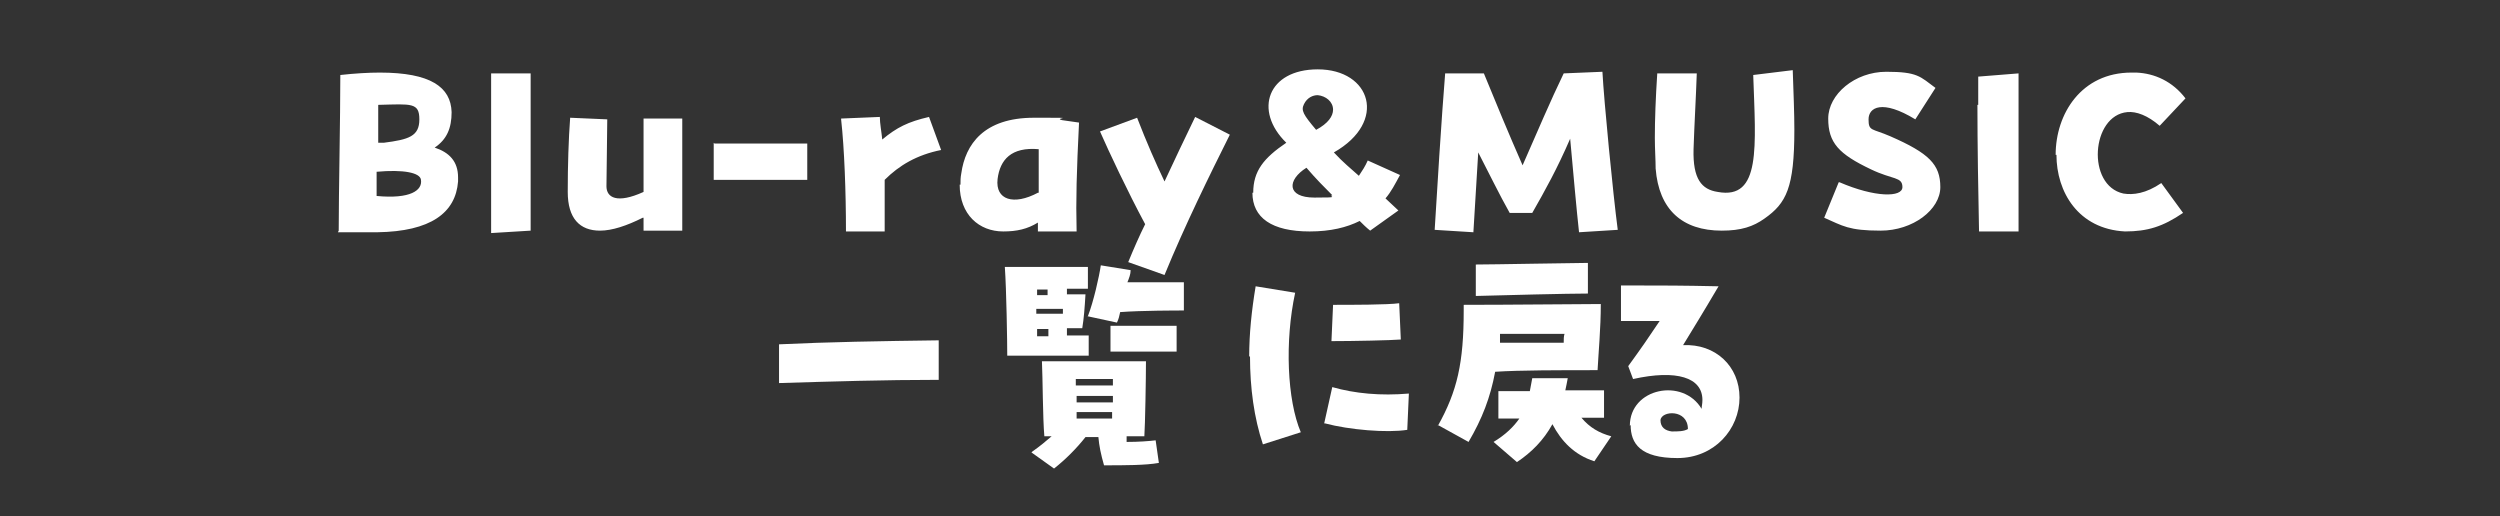 <svg id="_レイヤー_2" data-name="レイヤー 2" xmlns="http://www.w3.org/2000/svg" version="1.1" viewBox="0 0 310 64"><rect x="0" y="0" width="310" height="64" fill="#333333" stroke="none"/><defs><clipPath id="clippath"><rect width="310" height="64" rx="15" ry="15" stroke-width="0" fill="none"/></clipPath><style>.cls-3{stroke-width:0}.cls-4{isolation:isolate}.cls-3{fill:#fff}</style></defs><g class="cls-4" clip-path="url(#clippath)" id="obj"><g class="cls-4"><path class="cls-3" d="M42 28.6c0-4.6.2-14 .2-19.3 1.8-.2 3.5-.3 4.9-.3 6.3 0 8.8 1.8 8.9 4.9 0 2-.6 3.4-2.1 4.4 1.8.6 2.9 1.7 2.9 3.7v.5c-.3 3.9-3.4 6.2-10 6.3h-4.9zm4.7-7.3v3c4.2.4 5.7-.7 5.5-2-.1-.9-2.2-1.3-5.5-1zm.2-8.3v4.7h.7c3.1-.4 4.4-.8 4.4-2.9s-1-1.9-5-1.8zm14-3.9h4.9v19.5l-4.9.3V9.1zM79.7 27c-2 1-3.8 1.6-5.3 1.6-2.5 0-4-1.5-4-4.8s.1-6.5.3-9.2l4.6.2c0 1.8-.1 6.9-.1 8.3s1.3 2.2 4.6.7v-9.1h4.8v13.9h-4.8V27zm8.9-9.2h11.5v4.5H88.5v-4.6zm15.7-3.1l4.8-.2c0 .8.2 1.8.3 2.8 1.8-1.5 3.2-2.2 5.8-2.8l1.5 4.1c-3 .6-5.2 1.9-7 3.7v6.4h-4.8c0-4.9-.2-10.3-.6-13.9zm14.8 8.2c0-.5 0-.9.1-1.4.5-3.6 2.8-6.9 9-6.9s2.2 0 3.5.3l2.1.3c-.3 6.1-.4 9.6-.3 13.5h-4.8v-1.1c-1.3.8-2.6 1.1-4.3 1.1-3 0-5.4-2.1-5.4-5.8zm9.7 1v-5.4c-3.4-.3-4.8 1.3-5.1 3.7-.3 2.6 2 3.3 5 1.7z"/></g><g class="cls-4"><path class="cls-3" d="M139.9 32.5c.7-1.7 1.4-3.3 2.1-4.7-2.2-4.1-4.5-9-5.6-11.5l4.6-1.7c1.2 3.1 2.3 5.6 3.4 7.9 1.3-2.8 2.5-5.3 3.8-8l4.3 2.2c-2.5 5-5.6 11.3-8.1 17.4l-4.5-1.6z"/></g><g class="cls-4"><path class="cls-3" d="M155.4 23.9c0-2.7 1.3-4.3 4.1-6.2-4.1-4-2.3-9.1 3.9-9.1 6.6 0 8.7 6.5 2 10.3 1.1 1.2 2.1 2 3.1 2.9.4-.6.8-1.2 1.1-1.9l4 1.8c-.6 1.1-1.1 2.1-1.8 2.9.5.5 1.1 1 1.6 1.5l-3.5 2.5c-.5-.4-.9-.8-1.3-1.2-1.6.8-3.6 1.3-6.2 1.3-4.7 0-7.1-1.7-7.1-4.8zm9.8.3c-1-1-2-2-3.2-3.4-2.4 1.5-2.5 3.7 1 3.7s1.6-.1 2.2-.3zm.1-10.6c0-1-.9-1.7-1.9-1.8-.6 0-1.3.3-1.7 1.1-.4.8-.1 1.3 1.5 3.2 1.5-.8 2.1-1.7 2.1-2.5zm12.6 14.9c.2-3.5.9-14.6 1.3-19.4h4.8c1.6 3.9 3 7.3 4.8 11.4 1.8-4.1 3.5-8.1 5.1-11.4l4.8-.2c.2 3.7 1.3 15 1.9 19.6l-4.8.3c-.3-2.7-.7-7.2-1.1-11.6-1.6 3.7-3.1 6.4-4.7 9.2h-2.8c-1.3-2.3-2.6-5-3.9-7.5-.2 3.2-.4 6.6-.6 9.9l-4.8-.3zm27.4-7.5c0-1.2-.1-2.5-.1-3.9 0-2.3.1-4.9.3-8h4.9c-.1 3-.3 6.3-.4 9.4-.1 3.7 1 5 3 5.3 5.4 1 4.7-5.6 4.4-14.5l4.9-.6c.1 3 .2 5.3.2 7.4 0 7.2-1 9.1-3.7 11-1.4 1-2.9 1.5-5.3 1.5-4.9 0-7.8-2.6-8.2-7.7zm22.8 1.6c4.4 1.9 7.8 1.9 7.8.6s-1.2-.9-3.9-2.2c-4-1.9-5.3-3.3-5.3-6.3s3.3-5.8 7.2-5.8 4.2.6 6.1 2l-2.5 3.9c-4.1-2.5-5.8-1.5-5.8 0s.4 1.1 2.7 2.1c4.8 2.1 6.2 3.5 6.2 6.3s-3.4 5.4-7.4 5.4-4.7-.6-7-1.6l1.8-4.4zm17.2-9.6V9.5l5-.4v19.6h-4.9c-.1-4.7-.2-10.9-.2-15.7zm9.6 6.2c0-5.1 3.2-10.2 9.4-10.2h.6c2.3.1 4.5 1.1 6.1 3.2l-3.2 3.4c-1.5-1.3-2.9-1.8-4-1.7-4.5.4-5.1 9.1-.5 10.1 1.2.2 2.8 0 4.7-1.3l2.7 3.7c-2.5 1.7-4.4 2.3-7.2 2.3-5.8-.3-8.5-4.9-8.5-9.5z"/></g><g class="cls-4"><path class="cls-3" d="M96.5 42.7c6.4-.3 12.5-.4 19.9-.5v4.9c-6.8 0-13.1.2-19.8.4v-4.8z"/></g><g class="cls-4"><path class="cls-3" d="M124.7 33.1h10.2v2.7h-2.6v.7h2.3c-.1 1.7-.2 3-.4 4.2h-1.9v.9h2.7v2.5h-10.1c0-1.7-.1-8.2-.3-11zM128 56c1-.7 1.7-1.3 2.4-1.9h-.9c-.2-2.2-.2-7.3-.3-9.3h12.9c0 2-.1 7.9-.2 9.3h-2.2v.7c1.5 0 2.8-.1 3.6-.2l.4 2.8c-1.6.3-4.3.3-6.8.3-.4-1.4-.6-2.4-.7-3.5h-1.6c-1.1 1.4-2.5 2.8-3.9 3.9l-2.8-2zm1.9-19.4v-.7h-1.3v.7h1.3zm1.9 2.3v-.6h-3.3v.6h3.2zm-1.8 2.8v-.9h-1.4v.9h1.4zm8 6.2V47h-4.6v.8h4.6zm0 2v-.8h-4.5v.8h4.5zm-.1 2v-.8h-4.4v.8h4.4zm-3-12.7c.7-1.8 1.4-4.9 1.6-6.3l3.7.6c0 .5-.2 1-.4 1.5h7v3.5c-.8 0-5.3 0-7.9.2-.1.5-.2.9-.4 1.3l-3.7-.8zm2.8 1.2h8.2v3.2h-8.2v-3.2z"/></g><g class="cls-4"><path class="cls-3" d="M154.9 44.2c0-2.8.3-5.7.8-8.7l4.9.8c-1.3 6-1 13.3.7 17.3l-4.7 1.5c-1.1-3.3-1.6-7-1.6-10.9zm9.3 8.3l1-4.5c2.8.8 6 1.1 9.5.8l-.2 4.5c-2.5.4-7.2 0-10.2-.8zm1.1-14.7c2.2 0 6.8 0 8.2-.2l.2 4.5c-1.2.1-5.9.2-8.6.2l.2-4.5z"/></g><g class="cls-4"><path class="cls-3" d="M178.3 52.8c2.4-4.3 3.2-7.8 3.2-14.3v-.7c5.6 0 15.1-.1 17-.1 0 3-.3 6.2-.4 8.2-4.6 0-9.7 0-12.7.2-.6 3.2-1.6 5.8-3.3 8.7l-3.8-2.1zm4.7-20c2 0 12.4-.2 13.9-.2v3.8c-2.4 0-10.5.2-13.9.3v-3.9zm2.7 15.7h4c.1-.5.2-1.1.3-1.6h4.4c0 .1-.3 1.5-.3 1.5h4.8v3.4h-2.8c1 1.2 2.2 1.9 3.7 2.3l-2.1 3.1c-2.5-.8-4.1-2.5-5.2-4.6-1.1 2-2.6 3.5-4.4 4.7l-2.9-2.5c1.5-.9 2.5-1.9 3.2-2.9h-2.6v-3.4zm.2-6h8c0-.4 0-.8.1-1.1h-8v1.2z"/></g><g class="cls-4"><path class="cls-3" d="M202.1 52.8c0-4.7 6.6-6 8.9-2.1 0-.3.1-.6.1-1.1 0-2.8-3.2-3.8-8.6-2.6l-.6-1.6c1.6-2.2 2.5-3.5 3.9-5.6H201v-4.4h2.2c2.7 0 5.4 0 9.9.1-2 3.4-3 5-4.4 7.3 4-.2 7 2.6 7 6.5s-3.1 7.5-7.7 7.5-5.8-1.8-5.8-4.1zm7.2.4c0-2.5-3.3-2.3-3.4-1.1 0 .9.6 1.3 1.4 1.4.8 0 1.5 0 2-.3z"/></g></g></svg>